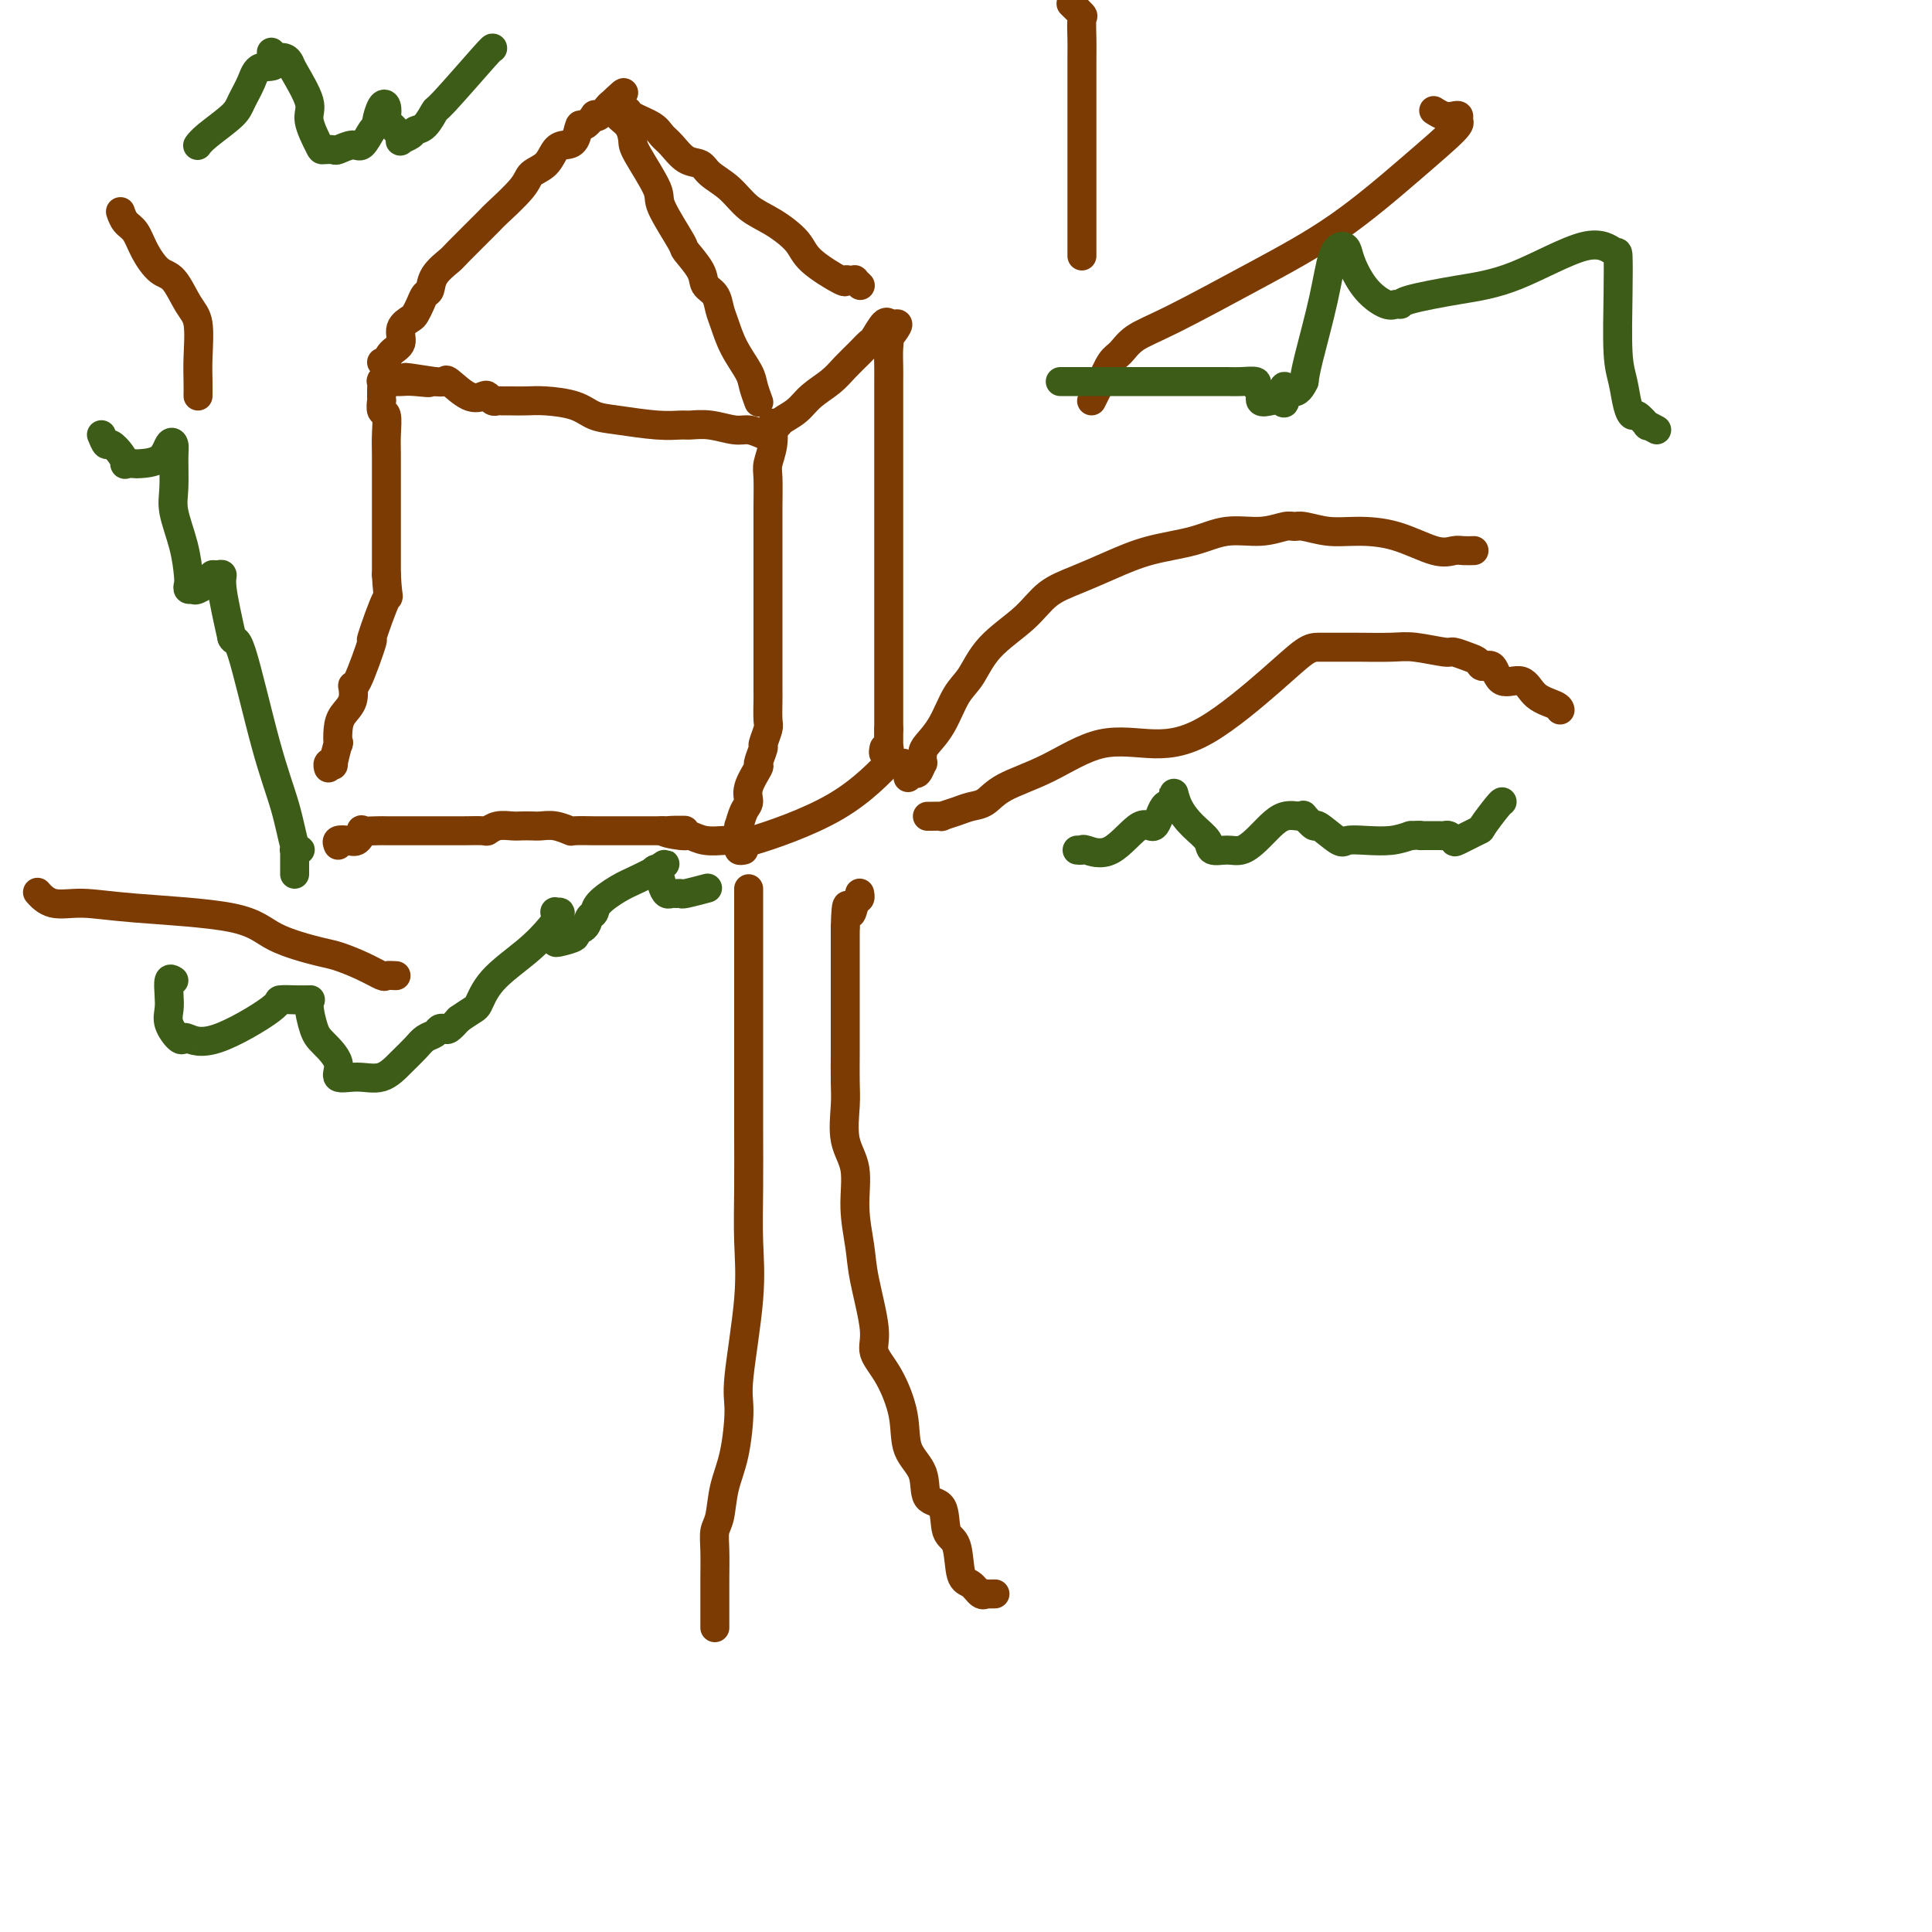 <svg viewBox='0 0 400 400' version='1.1' xmlns='http://www.w3.org/2000/svg' xmlns:xlink='http://www.w3.org/1999/xlink'><g fill='none' stroke='#7C3B02' stroke-width='6' stroke-linecap='round' stroke-linejoin='round'><path d='M148,337c-0.000,-1.152 -0.001,-2.304 0,-3c0.001,-0.696 0.003,-0.935 0,-2c-0.003,-1.065 -0.013,-2.954 0,-5c0.013,-2.046 0.048,-4.247 0,-6c-0.048,-1.753 -0.180,-3.057 0,-4c0.180,-0.943 0.673,-1.526 1,-3c0.327,-1.474 0.487,-3.839 1,-6c0.513,-2.161 1.377,-4.117 2,-7c0.623,-2.883 1.004,-6.691 1,-9c-0.004,-2.309 -0.393,-3.117 0,-7c0.393,-3.883 1.570,-10.840 2,-16c0.430,-5.160 0.115,-8.524 0,-12c-0.115,-3.476 -0.031,-7.065 0,-11c0.031,-3.935 0.008,-8.217 0,-12c-0.008,-3.783 -0.002,-7.067 0,-11c0.002,-3.933 0.001,-8.513 0,-12c-0.001,-3.487 -0.000,-5.879 0,-8c0.000,-2.121 0.000,-3.969 0,-6c-0.000,-2.031 -0.000,-4.243 0,-6c0.000,-1.757 0.000,-3.059 0,-4c-0.000,-0.941 -0.000,-1.523 0,-2c0.000,-0.477 0.000,-0.851 0,-1c-0.000,-0.149 -0.000,-0.075 0,0'/><path d='M206,330c-0.863,0.015 -1.727,0.030 -2,0c-0.273,-0.030 0.044,-0.106 0,0c-0.044,0.106 -0.450,0.394 -1,0c-0.550,-0.394 -1.244,-1.468 -2,-2c-0.756,-0.532 -1.573,-0.520 -2,-2c-0.427,-1.480 -0.465,-4.450 -1,-6c-0.535,-1.550 -1.566,-1.679 -2,-3c-0.434,-1.321 -0.272,-3.834 -1,-5c-0.728,-1.166 -2.347,-0.986 -3,-2c-0.653,-1.014 -0.341,-3.223 -1,-5c-0.659,-1.777 -2.290,-3.124 -3,-5c-0.710,-1.876 -0.498,-4.283 -1,-7c-0.502,-2.717 -1.717,-5.746 -3,-8c-1.283,-2.254 -2.635,-3.734 -3,-5c-0.365,-1.266 0.258,-2.319 0,-5c-0.258,-2.681 -1.397,-6.990 -2,-10c-0.603,-3.010 -0.669,-4.720 -1,-7c-0.331,-2.280 -0.926,-5.129 -1,-8c-0.074,-2.871 0.372,-5.766 0,-8c-0.372,-2.234 -1.564,-3.809 -2,-6c-0.436,-2.191 -0.117,-4.998 0,-7c0.117,-2.002 0.031,-3.201 0,-5c-0.031,-1.799 -0.008,-4.200 0,-6c0.008,-1.800 0.002,-2.999 0,-5c-0.002,-2.001 -0.001,-4.804 0,-7c0.001,-2.196 0.000,-3.784 0,-5c-0.000,-1.216 -0.000,-2.058 0,-3c0.000,-0.942 0.000,-1.983 0,-3c-0.000,-1.017 -0.000,-2.008 0,-3'/><path d='M175,192c0.182,-7.377 0.637,-3.819 1,-3c0.363,0.819 0.633,-1.101 1,-2c0.367,-0.899 0.830,-0.777 1,-1c0.170,-0.223 0.046,-0.791 0,-1c-0.046,-0.209 -0.013,-0.060 0,0c0.013,0.060 0.007,0.030 0,0'/><path d='M70,175c-0.175,-0.406 -0.351,-0.813 0,-1c0.351,-0.187 1.228,-0.155 2,0c0.772,0.155 1.439,0.434 2,0c0.561,-0.434 1.014,-1.580 1,-2c-0.014,-0.420 -0.497,-0.112 0,0c0.497,0.112 1.972,0.030 3,0c1.028,-0.030 1.608,-0.008 2,0c0.392,0.008 0.596,0.002 1,0c0.404,-0.002 1.009,-0.001 2,0c0.991,0.001 2.369,0.001 4,0c1.631,-0.001 3.514,-0.004 5,0c1.486,0.004 2.576,0.015 4,0c1.424,-0.015 3.182,-0.057 4,0c0.818,0.057 0.694,0.211 1,0c0.306,-0.211 1.040,-0.788 2,-1c0.960,-0.212 2.146,-0.058 3,0c0.854,0.058 1.375,0.019 2,0c0.625,-0.019 1.355,-0.019 2,0c0.645,0.019 1.206,0.058 2,0c0.794,-0.058 1.820,-0.212 3,0c1.180,0.212 2.514,0.789 3,1c0.486,0.211 0.122,0.057 1,0c0.878,-0.057 2.996,-0.015 4,0c1.004,0.015 0.893,0.004 1,0c0.107,-0.004 0.432,-0.001 1,0c0.568,0.001 1.379,0.000 2,0c0.621,-0.000 1.053,-0.000 2,0c0.947,0.000 2.409,0.000 3,0c0.591,-0.000 0.312,-0.000 1,0c0.688,0.000 2.344,0.000 4,0'/><path d='M137,172c9.195,-0.065 2.684,-0.228 1,0c-1.684,0.228 1.459,0.846 3,1c1.541,0.154 1.480,-0.156 2,0c0.520,0.156 1.621,0.779 3,1c1.379,0.221 3.036,0.042 4,0c0.964,-0.042 1.237,0.053 2,0c0.763,-0.053 2.018,-0.255 2,0c-0.018,0.255 -1.308,0.968 2,0c3.308,-0.968 11.216,-3.619 17,-7c5.784,-3.381 9.445,-7.494 11,-9c1.555,-1.506 1.004,-0.404 1,0c-0.004,0.404 0.537,0.109 1,0c0.463,-0.109 0.846,-0.031 1,0c0.154,0.031 0.077,0.016 0,0'/><path d='M154,176c-0.423,0.086 -0.845,0.173 -1,0c-0.155,-0.173 -0.042,-0.604 0,-1c0.042,-0.396 0.014,-0.757 0,-1c-0.014,-0.243 -0.013,-0.368 0,-1c0.013,-0.632 0.040,-1.770 0,-2c-0.040,-0.230 -0.146,0.449 0,0c0.146,-0.449 0.546,-2.026 1,-3c0.454,-0.974 0.963,-1.344 1,-2c0.037,-0.656 -0.397,-1.599 0,-3c0.397,-1.401 1.627,-3.261 2,-4c0.373,-0.739 -0.110,-0.356 0,-1c0.110,-0.644 0.814,-2.316 1,-3c0.186,-0.684 -0.146,-0.381 0,-1c0.146,-0.619 0.771,-2.160 1,-3c0.229,-0.840 0.061,-0.981 0,-2c-0.061,-1.019 -0.016,-2.918 0,-4c0.016,-1.082 0.004,-1.346 0,-2c-0.004,-0.654 -0.001,-1.698 0,-3c0.001,-1.302 0.000,-2.863 0,-5c-0.000,-2.137 -0.000,-4.849 0,-7c0.000,-2.151 0.000,-3.742 0,-5c-0.000,-1.258 -0.001,-2.184 0,-4c0.001,-1.816 0.004,-4.522 0,-7c-0.004,-2.478 -0.015,-4.728 0,-7c0.015,-2.272 0.057,-4.567 0,-6c-0.057,-1.433 -0.211,-2.003 0,-3c0.211,-0.997 0.788,-2.422 1,-4c0.212,-1.578 0.061,-3.308 0,-4c-0.061,-0.692 -0.030,-0.346 0,0'/><path d='M160,88c0.383,0.072 0.767,0.144 1,0c0.233,-0.144 0.316,-0.502 1,-1c0.684,-0.498 1.968,-1.134 3,-2c1.032,-0.866 1.810,-1.963 3,-3c1.190,-1.037 2.790,-2.016 4,-3c1.210,-0.984 2.029,-1.974 3,-3c0.971,-1.026 2.092,-2.089 3,-3c0.908,-0.911 1.602,-1.669 2,-2c0.398,-0.331 0.499,-0.233 1,-1c0.501,-0.767 1.402,-2.399 2,-3c0.598,-0.601 0.892,-0.171 1,0c0.108,0.171 0.029,0.085 0,0c-0.029,-0.085 -0.008,-0.167 0,0c0.008,0.167 0.004,0.584 0,1'/><path d='M184,68c3.713,-2.623 0.995,0.819 0,2c-0.995,1.181 -0.267,0.100 0,0c0.267,-0.100 0.071,0.781 0,2c-0.071,1.219 -0.019,2.777 0,4c0.019,1.223 0.005,2.112 0,3c-0.005,0.888 -0.001,1.776 0,3c0.001,1.224 0.000,2.786 0,4c-0.000,1.214 -0.000,2.082 0,3c0.000,0.918 0.000,1.887 0,3c-0.000,1.113 -0.000,2.370 0,4c0.000,1.630 0.000,3.635 0,5c-0.000,1.365 -0.000,2.091 0,3c0.000,0.909 0.000,2.000 0,3c-0.000,1.000 -0.000,1.908 0,3c0.000,1.092 0.000,2.369 0,4c-0.000,1.631 -0.000,3.616 0,5c0.000,1.384 0.000,2.167 0,3c-0.000,0.833 -0.000,1.717 0,3c0.000,1.283 0.000,2.965 0,4c-0.000,1.035 -0.000,1.423 0,2c0.000,0.577 0.000,1.343 0,2c-0.000,0.657 -0.000,1.204 0,2c0.000,0.796 0.000,1.842 0,3c-0.000,1.158 -0.000,2.429 0,3c0.000,0.571 0.000,0.443 0,1c-0.000,0.557 -0.000,1.799 0,3c0.000,1.201 0.000,2.360 0,3c0.000,0.640 -0.000,0.759 0,1c0.000,0.241 0.000,0.603 0,1c0.000,0.397 -0.000,0.828 0,1c0.000,0.172 0.000,0.086 0,0'/><path d='M184,151c0.004,13.243 0.015,4.851 0,2c-0.015,-2.851 -0.057,-0.162 0,1c0.057,1.162 0.211,0.796 0,1c-0.211,0.204 -0.788,0.978 -1,1c-0.212,0.022 -0.061,-0.708 0,-1c0.061,-0.292 0.030,-0.146 0,0'/><path d='M158,90c-1.050,-0.453 -2.100,-0.906 -3,-1c-0.900,-0.094 -1.651,0.172 -3,0c-1.349,-0.172 -3.298,-0.781 -5,-1c-1.702,-0.219 -3.158,-0.047 -4,0c-0.842,0.047 -1.069,-0.033 -2,0c-0.931,0.033 -2.566,0.177 -5,0c-2.434,-0.177 -5.666,-0.674 -8,-1c-2.334,-0.326 -3.771,-0.480 -5,-1c-1.229,-0.520 -2.252,-1.407 -4,-2c-1.748,-0.593 -4.223,-0.891 -6,-1c-1.777,-0.109 -2.857,-0.030 -4,0c-1.143,0.030 -2.348,0.009 -3,0c-0.652,-0.009 -0.753,-0.006 -1,0c-0.247,0.006 -0.642,0.015 -1,0c-0.358,-0.015 -0.678,-0.054 -1,0c-0.322,0.054 -0.647,0.199 -1,0c-0.353,-0.199 -0.734,-0.743 -1,-1c-0.266,-0.257 -0.417,-0.226 -1,0c-0.583,0.226 -1.600,0.648 -3,0c-1.400,-0.648 -3.185,-2.367 -4,-3c-0.815,-0.633 -0.662,-0.181 -1,0c-0.338,0.181 -1.169,0.090 -2,0'/><path d='M90,79c-10.893,-1.702 -4.124,-0.456 -2,0c2.124,0.456 -0.397,0.122 -2,0c-1.603,-0.122 -2.290,-0.032 -3,0c-0.710,0.032 -1.444,0.007 -2,0c-0.556,-0.007 -0.934,0.005 -1,0c-0.066,-0.005 0.178,-0.027 0,0c-0.178,0.027 -0.780,0.103 -1,0c-0.220,-0.103 -0.059,-0.383 0,0c0.059,0.383 0.015,1.431 0,2c-0.015,0.569 -0.000,0.661 0,1c0.000,0.339 -0.014,0.926 0,1c0.014,0.074 0.056,-0.364 0,0c-0.056,0.364 -0.211,1.529 0,2c0.211,0.471 0.789,0.249 1,1c0.211,0.751 0.057,2.474 0,4c-0.057,1.526 -0.015,2.855 0,4c0.015,1.145 0.004,2.105 0,3c-0.004,0.895 -0.001,1.723 0,3c0.001,1.277 0.000,3.002 0,4c-0.000,0.998 -0.000,1.270 0,2c0.000,0.730 0.000,1.917 0,3c-0.000,1.083 -0.000,2.061 0,3c0.000,0.939 0.000,1.840 0,3c-0.000,1.160 -0.000,2.580 0,4'/><path d='M80,119c0.349,6.353 0.720,3.735 0,5c-0.720,1.265 -2.531,6.415 -3,8c-0.469,1.585 0.404,-0.393 0,1c-0.404,1.393 -2.084,6.157 -3,8c-0.916,1.843 -1.069,0.765 -1,1c0.069,0.235 0.359,1.782 0,3c-0.359,1.218 -1.368,2.107 -2,3c-0.632,0.893 -0.886,1.791 -1,3c-0.114,1.209 -0.087,2.729 0,3c0.087,0.271 0.233,-0.708 0,0c-0.233,0.708 -0.847,3.104 -1,4c-0.153,0.896 0.155,0.292 0,0c-0.155,-0.292 -0.772,-0.271 -1,0c-0.228,0.271 -0.065,0.792 0,1c0.065,0.208 0.033,0.104 0,0'/><path d='M79,75c0.436,-0.050 0.871,-0.100 1,0c0.129,0.100 -0.050,0.349 0,0c0.050,-0.349 0.328,-1.297 1,-2c0.672,-0.703 1.738,-1.161 2,-2c0.262,-0.839 -0.281,-2.060 0,-3c0.281,-0.940 1.385,-1.598 2,-2c0.615,-0.402 0.740,-0.547 1,-1c0.260,-0.453 0.655,-1.214 1,-2c0.345,-0.786 0.640,-1.596 1,-2c0.360,-0.404 0.784,-0.403 1,-1c0.216,-0.597 0.225,-1.791 1,-3c0.775,-1.209 2.316,-2.431 3,-3c0.684,-0.569 0.510,-0.484 2,-2c1.490,-1.516 4.644,-4.631 6,-6c1.356,-1.369 0.916,-0.990 2,-2c1.084,-1.010 3.694,-3.409 5,-5c1.306,-1.591 1.309,-2.374 2,-3c0.691,-0.626 2.069,-1.094 3,-2c0.931,-0.906 1.414,-2.251 2,-3c0.586,-0.749 1.275,-0.902 2,-1c0.725,-0.098 1.486,-0.142 2,-1c0.514,-0.858 0.780,-2.529 1,-3c0.220,-0.471 0.392,0.259 1,0c0.608,-0.259 1.652,-1.506 2,-2c0.348,-0.494 0.001,-0.236 0,0c-0.001,0.236 0.346,0.448 1,0c0.654,-0.448 1.615,-1.557 2,-2c0.385,-0.443 0.192,-0.222 0,0'/><path d='M126,22c5.728,-5.465 2.046,-1.626 1,0c-1.046,1.626 0.542,1.039 1,1c0.458,-0.039 -0.216,0.469 0,1c0.216,0.531 1.322,1.085 2,2c0.678,0.915 0.929,2.190 1,3c0.071,0.810 -0.036,1.156 1,3c1.036,1.844 3.217,5.186 4,7c0.783,1.814 0.170,2.100 1,4c0.830,1.900 3.105,5.414 4,7c0.895,1.586 0.411,1.243 1,2c0.589,0.757 2.251,2.613 3,4c0.749,1.387 0.584,2.305 1,3c0.416,0.695 1.415,1.166 2,2c0.585,0.834 0.758,2.032 1,3c0.242,0.968 0.552,1.707 1,3c0.448,1.293 1.034,3.142 2,5c0.966,1.858 2.311,3.727 3,5c0.689,1.273 0.721,1.949 1,3c0.279,1.051 0.806,2.475 1,3c0.194,0.525 0.055,0.150 0,0c-0.055,-0.150 -0.028,-0.075 0,0'/><path d='M130,24c0.001,0.131 0.003,0.262 0,0c-0.003,-0.262 -0.010,-0.917 0,-1c0.010,-0.083 0.036,0.405 1,1c0.964,0.595 2.867,1.296 4,2c1.133,0.704 1.495,1.409 2,2c0.505,0.591 1.153,1.066 2,2c0.847,0.934 1.895,2.326 3,3c1.105,0.674 2.268,0.630 3,1c0.732,0.370 1.033,1.155 2,2c0.967,0.845 2.601,1.750 4,3c1.399,1.250 2.565,2.844 4,4c1.435,1.156 3.140,1.875 5,3c1.860,1.125 3.874,2.655 5,4c1.126,1.345 1.363,2.504 3,4c1.637,1.496 4.672,3.328 6,4c1.328,0.672 0.948,0.184 1,0c0.052,-0.184 0.536,-0.063 1,0c0.464,0.063 0.908,0.068 1,0c0.092,-0.068 -0.168,-0.211 0,0c0.168,0.211 0.762,0.774 1,1c0.238,0.226 0.119,0.113 0,0'/><path d='M188,161c0.340,-0.487 0.679,-0.974 1,-1c0.321,-0.026 0.623,0.409 1,0c0.377,-0.409 0.828,-1.660 1,-2c0.172,-0.340 0.065,0.233 0,0c-0.065,-0.233 -0.089,-1.270 0,-2c0.089,-0.730 0.292,-1.152 1,-2c0.708,-0.848 1.921,-2.123 3,-4c1.079,-1.877 2.023,-4.358 3,-6c0.977,-1.642 1.988,-2.445 3,-4c1.012,-1.555 2.025,-3.861 4,-6c1.975,-2.139 4.912,-4.110 7,-6c2.088,-1.890 3.326,-3.699 5,-5c1.674,-1.301 3.782,-2.094 6,-3c2.218,-0.906 4.546,-1.926 7,-3c2.454,-1.074 5.035,-2.200 8,-3c2.965,-0.800 6.314,-1.272 9,-2c2.686,-0.728 4.709,-1.713 7,-2c2.291,-0.287 4.849,0.123 7,0c2.151,-0.123 3.896,-0.779 5,-1c1.104,-0.221 1.569,-0.006 2,0c0.431,0.006 0.828,-0.197 2,0c1.172,0.197 3.119,0.795 5,1c1.881,0.205 3.697,0.016 6,0c2.303,-0.016 5.094,0.139 8,1c2.906,0.861 5.928,2.427 8,3c2.072,0.573 3.195,0.154 4,0c0.805,-0.154 1.294,-0.041 2,0c0.706,0.041 1.630,0.012 2,0c0.370,-0.012 0.185,-0.006 0,0'/><path d='M192,169c0.177,0.006 0.354,0.012 1,0c0.646,-0.012 1.762,-0.043 2,0c0.238,0.043 -0.401,0.161 0,0c0.401,-0.161 1.842,-0.599 3,-1c1.158,-0.401 2.034,-0.764 3,-1c0.966,-0.236 2.022,-0.346 3,-1c0.978,-0.654 1.878,-1.852 4,-3c2.122,-1.148 5.465,-2.245 9,-4c3.535,-1.755 7.261,-4.169 11,-5c3.739,-0.831 7.491,-0.079 11,0c3.509,0.079 6.776,-0.515 11,-3c4.224,-2.485 9.403,-6.862 13,-10c3.597,-3.138 5.610,-5.037 7,-6c1.390,-0.963 2.158,-0.991 3,-1c0.842,-0.009 1.760,0.002 3,0c1.240,-0.002 2.803,-0.015 5,0c2.197,0.015 5.029,0.060 7,0c1.971,-0.060 3.081,-0.224 5,0c1.919,0.224 4.646,0.835 6,1c1.354,0.165 1.336,-0.117 2,0c0.664,0.117 2.010,0.632 3,1c0.990,0.368 1.623,0.590 2,1c0.377,0.410 0.497,1.009 1,1c0.503,-0.009 1.389,-0.627 2,0c0.611,0.627 0.948,2.497 2,3c1.052,0.503 2.818,-0.363 4,0c1.182,0.363 1.781,1.953 3,3c1.219,1.047 3.059,1.551 4,2c0.941,0.449 0.983,0.843 1,1c0.017,0.157 0.008,0.079 0,0'/><path d='M226,83c0.358,-0.729 0.716,-1.458 1,-2c0.284,-0.542 0.496,-0.895 1,-2c0.504,-1.105 1.302,-2.960 2,-4c0.698,-1.040 1.295,-1.266 2,-2c0.705,-0.734 1.518,-1.978 3,-3c1.482,-1.022 3.634,-1.822 8,-4c4.366,-2.178 10.945,-5.735 17,-9c6.055,-3.265 11.584,-6.237 17,-10c5.416,-3.763 10.717,-8.315 15,-12c4.283,-3.685 7.549,-6.503 9,-8c1.451,-1.497 1.089,-1.673 1,-2c-0.089,-0.327 0.095,-0.806 0,-1c-0.095,-0.194 -0.469,-0.104 -1,0c-0.531,0.104 -1.220,0.220 -2,0c-0.780,-0.220 -1.651,-0.777 -2,-1c-0.349,-0.223 -0.174,-0.111 0,0'/><path d='M224,53c0.000,-0.993 0.000,-1.986 0,-3c-0.000,-1.014 -0.000,-2.050 0,-3c0.000,-0.950 0.000,-1.814 0,-4c-0.000,-2.186 -0.000,-5.694 0,-8c0.000,-2.306 0.000,-3.410 0,-5c-0.000,-1.590 -0.001,-3.666 0,-6c0.001,-2.334 0.002,-4.925 0,-7c-0.002,-2.075 -0.008,-3.635 0,-5c0.008,-1.365 0.030,-2.534 0,-4c-0.030,-1.466 -0.111,-3.228 0,-4c0.111,-0.772 0.415,-0.554 0,-1c-0.415,-0.446 -1.547,-1.556 -2,-2c-0.453,-0.444 -0.226,-0.222 0,0'/><path d='M41,82c0.011,-0.892 0.022,-1.784 0,-3c-0.022,-1.216 -0.078,-2.757 0,-5c0.078,-2.243 0.288,-5.187 0,-7c-0.288,-1.813 -1.074,-2.496 -2,-4c-0.926,-1.504 -1.992,-3.830 -3,-5c-1.008,-1.170 -1.959,-1.182 -3,-2c-1.041,-0.818 -2.174,-2.440 -3,-4c-0.826,-1.560 -1.345,-3.057 -2,-4c-0.655,-0.943 -1.446,-1.331 -2,-2c-0.554,-0.669 -0.873,-1.620 -1,-2c-0.127,-0.380 -0.064,-0.190 0,0'/><path d='M82,202c-0.817,-0.045 -1.634,-0.091 -2,0c-0.366,0.091 -0.282,0.318 -1,0c-0.718,-0.318 -2.240,-1.181 -4,-2c-1.760,-0.819 -3.759,-1.595 -5,-2c-1.241,-0.405 -1.723,-0.438 -4,-1c-2.277,-0.562 -6.349,-1.651 -9,-3c-2.651,-1.349 -3.881,-2.957 -9,-4c-5.119,-1.043 -14.129,-1.520 -20,-2c-5.871,-0.480 -8.605,-0.964 -11,-1c-2.395,-0.036 -4.453,0.375 -6,0c-1.547,-0.375 -2.585,-1.536 -3,-2c-0.415,-0.464 -0.208,-0.232 0,0'/></g>
<g fill='none' stroke='#3D5C18' stroke-width='6' stroke-linecap='round' stroke-linejoin='round'><path d='M223,176c0.418,0.043 0.836,0.086 1,0c0.164,-0.086 0.074,-0.301 1,0c0.926,0.301 2.869,1.116 5,0c2.131,-1.116 4.451,-4.165 6,-5c1.549,-0.835 2.325,0.544 3,0c0.675,-0.544 1.247,-3.013 2,-4c0.753,-0.987 1.687,-0.494 2,-1c0.313,-0.506 0.004,-2.013 0,-2c-0.004,0.013 0.295,1.544 1,3c0.705,1.456 1.816,2.836 3,4c1.184,1.164 2.442,2.111 3,3c0.558,0.889 0.418,1.721 1,2c0.582,0.279 1.888,0.004 3,0c1.112,-0.004 2.031,0.261 3,0c0.969,-0.261 1.987,-1.050 3,-2c1.013,-0.950 2.021,-2.061 3,-3c0.979,-0.939 1.930,-1.707 3,-2c1.070,-0.293 2.259,-0.110 3,0c0.741,0.110 1.036,0.146 1,0c-0.036,-0.146 -0.401,-0.474 0,0c0.401,0.474 1.568,1.748 2,2c0.432,0.252 0.127,-0.520 1,0c0.873,0.520 2.922,2.333 4,3c1.078,0.667 1.186,0.189 2,0c0.814,-0.189 2.335,-0.089 4,0c1.665,0.089 3.476,0.168 5,0c1.524,-0.168 2.762,-0.584 4,-1'/><path d='M292,173c2.742,-0.155 2.097,-0.041 2,0c-0.097,0.041 0.355,0.010 1,0c0.645,-0.010 1.483,0.001 2,0c0.517,-0.001 0.713,-0.012 1,0c0.287,0.012 0.666,0.048 1,0c0.334,-0.048 0.623,-0.181 1,0c0.377,0.181 0.843,0.675 1,1c0.157,0.325 0.003,0.479 1,0c0.997,-0.479 3.143,-1.593 4,-2c0.857,-0.407 0.426,-0.109 1,-1c0.574,-0.891 2.155,-2.971 3,-4c0.845,-1.029 0.956,-1.008 1,-1c0.044,0.008 0.022,0.004 0,0'/><path d='M343,89c-0.900,-0.485 -1.799,-0.971 -2,-1c-0.201,-0.029 0.297,0.397 0,0c-0.297,-0.397 -1.390,-1.618 -2,-2c-0.610,-0.382 -0.738,0.074 -1,0c-0.262,-0.074 -0.658,-0.679 -1,-2c-0.342,-1.321 -0.628,-3.357 -1,-5c-0.372,-1.643 -0.829,-2.894 -1,-6c-0.171,-3.106 -0.057,-8.066 0,-12c0.057,-3.934 0.058,-6.842 0,-8c-0.058,-1.158 -0.173,-0.567 -1,-1c-0.827,-0.433 -2.364,-1.892 -6,-1c-3.636,0.892 -9.369,4.133 -14,6c-4.631,1.867 -8.159,2.358 -12,3c-3.841,0.642 -7.994,1.433 -10,2c-2.006,0.567 -1.865,0.910 -2,1c-0.135,0.090 -0.547,-0.073 -1,0c-0.453,0.073 -0.947,0.383 -2,0c-1.053,-0.383 -2.667,-1.460 -4,-3c-1.333,-1.540 -2.386,-3.542 -3,-5c-0.614,-1.458 -0.788,-2.371 -1,-3c-0.212,-0.629 -0.463,-0.972 -1,-1c-0.537,-0.028 -1.360,0.261 -2,2c-0.640,1.739 -1.095,4.930 -2,9c-0.905,4.070 -2.258,9.020 -3,12c-0.742,2.980 -0.871,3.990 -1,5'/><path d='M270,79c-1.844,4.067 -3.455,1.235 -4,1c-0.545,-0.235 -0.026,2.126 0,3c0.026,0.874 -0.442,0.260 -1,0c-0.558,-0.260 -1.205,-0.164 -2,0c-0.795,0.164 -1.739,0.398 -2,0c-0.261,-0.398 0.161,-1.427 0,-2c-0.161,-0.573 -0.905,-0.689 -1,-1c-0.095,-0.311 0.458,-0.815 0,-1c-0.458,-0.185 -1.926,-0.049 -3,0c-1.074,0.049 -1.753,0.013 -3,0c-1.247,-0.013 -3.064,-0.004 -7,0c-3.936,0.004 -9.993,0.001 -14,0c-4.007,-0.001 -5.963,-0.000 -8,0c-2.037,0.000 -4.153,0.000 -5,0c-0.847,-0.000 -0.423,-0.000 0,0'/><path d='M102,10c0.012,-0.136 0.024,-0.272 -2,2c-2.024,2.272 -6.085,6.951 -8,9c-1.915,2.049 -1.684,1.466 -2,2c-0.316,0.534 -1.181,2.183 -2,3c-0.819,0.817 -1.594,0.802 -2,1c-0.406,0.198 -0.442,0.610 -1,1c-0.558,0.390 -1.638,0.758 -2,1c-0.362,0.242 -0.005,0.359 0,0c0.005,-0.359 -0.341,-1.195 -1,-2c-0.659,-0.805 -1.630,-1.578 -2,-2c-0.370,-0.422 -0.137,-0.491 0,-1c0.137,-0.509 0.178,-1.456 0,-2c-0.178,-0.544 -0.576,-0.684 -1,0c-0.424,0.684 -0.875,2.193 -1,3c-0.125,0.807 0.075,0.914 0,1c-0.075,0.086 -0.425,0.153 -1,1c-0.575,0.847 -1.377,2.476 -2,3c-0.623,0.524 -1.069,-0.055 -2,0c-0.931,0.055 -2.349,0.745 -3,1c-0.651,0.255 -0.536,0.077 -1,0c-0.464,-0.077 -1.508,-0.052 -2,0c-0.492,0.052 -0.433,0.130 -1,-1c-0.567,-1.130 -1.762,-3.469 -2,-5c-0.238,-1.531 0.480,-2.253 0,-4c-0.480,-1.747 -2.160,-4.520 -3,-6c-0.840,-1.480 -0.842,-1.668 -1,-2c-0.158,-0.332 -0.474,-0.809 -1,-1c-0.526,-0.191 -1.263,-0.095 -2,0'/><path d='M57,12c-1.854,-2.740 0.012,-0.089 0,1c-0.012,1.089 -1.901,0.616 -3,1c-1.099,0.384 -1.409,1.623 -2,3c-0.591,1.377 -1.465,2.891 -2,4c-0.535,1.109 -0.731,1.813 -2,3c-1.269,1.187 -3.611,2.858 -5,4c-1.389,1.142 -1.825,1.755 -2,2c-0.175,0.245 -0.087,0.123 0,0'/><path d='M21,90c0.361,0.890 0.722,1.779 1,2c0.278,0.221 0.474,-0.228 1,0c0.526,0.228 1.381,1.133 2,2c0.619,0.867 1.002,1.696 1,2c-0.002,0.304 -0.390,0.085 0,0c0.390,-0.085 1.558,-0.035 2,0c0.442,0.035 0.157,0.054 1,0c0.843,-0.054 2.815,-0.181 4,-1c1.185,-0.819 1.584,-2.329 2,-3c0.416,-0.671 0.850,-0.502 1,0c0.150,0.502 0.016,1.339 0,3c-0.016,1.661 0.087,4.147 0,6c-0.087,1.853 -0.364,3.075 0,5c0.364,1.925 1.369,4.554 2,7c0.631,2.446 0.888,4.710 1,6c0.112,1.290 0.080,1.607 0,2c-0.080,0.393 -0.208,0.862 0,1c0.208,0.138 0.752,-0.054 1,0c0.248,0.054 0.200,0.353 1,0c0.800,-0.353 2.447,-1.359 3,-2c0.553,-0.641 0.010,-0.918 0,-1c-0.010,-0.082 0.513,0.029 1,0c0.487,-0.029 0.939,-0.200 1,0c0.061,0.200 -0.268,0.771 0,3c0.268,2.229 1.134,6.114 2,10'/><path d='M48,132c0.516,1.251 0.807,-0.621 2,3c1.193,3.621 3.287,12.736 5,19c1.713,6.264 3.044,9.679 4,13c0.956,3.321 1.538,6.549 2,8c0.462,1.451 0.803,1.124 1,1c0.197,-0.124 0.249,-0.045 0,0c-0.249,0.045 -0.799,0.057 -1,0c-0.201,-0.057 -0.054,-0.183 0,0c0.054,0.183 0.014,0.676 0,1c-0.014,0.324 -0.004,0.479 0,1c0.004,0.521 0.001,1.410 0,2c-0.001,0.590 -0.000,0.883 0,1c0.000,0.117 0.000,0.059 0,0'/><path d='M36,203c-0.419,-0.267 -0.838,-0.533 -1,0c-0.162,0.533 -0.068,1.866 0,3c0.068,1.134 0.110,2.068 0,3c-0.110,0.932 -0.371,1.863 0,3c0.371,1.137 1.376,2.480 2,3c0.624,0.520 0.868,0.216 1,0c0.132,-0.216 0.153,-0.345 1,0c0.847,0.345 2.521,1.164 6,0c3.479,-1.164 8.762,-4.312 11,-6c2.238,-1.688 1.432,-1.917 2,-2c0.568,-0.083 2.509,-0.020 3,0c0.491,0.020 -0.467,-0.005 0,0c0.467,0.005 2.358,0.038 3,0c0.642,-0.038 0.036,-0.146 0,1c-0.036,1.146 0.499,3.546 1,5c0.501,1.454 0.969,1.961 2,3c1.031,1.039 2.625,2.609 3,4c0.375,1.391 -0.468,2.602 0,3c0.468,0.398 2.247,-0.015 4,0c1.753,0.015 3.482,0.460 5,0c1.518,-0.460 2.826,-1.826 4,-3c1.174,-1.174 2.213,-2.157 3,-3c0.787,-0.843 1.324,-1.545 2,-2c0.676,-0.455 1.493,-0.663 2,-1c0.507,-0.337 0.703,-0.802 1,-1c0.297,-0.198 0.695,-0.130 1,0c0.305,0.130 0.516,0.323 1,0c0.484,-0.323 1.242,-1.161 2,-2'/><path d='M95,211c3.294,-2.312 3.528,-2.091 4,-3c0.472,-0.909 1.180,-2.947 3,-5c1.820,-2.053 4.750,-4.122 7,-6c2.250,-1.878 3.818,-3.565 5,-5c1.182,-1.435 1.977,-2.619 2,-3c0.023,-0.381 -0.726,0.041 -1,0c-0.274,-0.041 -0.073,-0.544 0,0c0.073,0.544 0.020,2.135 0,3c-0.020,0.865 -0.005,1.003 0,1c0.005,-0.003 -0.001,-0.147 0,0c0.001,0.147 0.009,0.586 0,1c-0.009,0.414 -0.034,0.803 0,1c0.034,0.197 0.127,0.204 1,0c0.873,-0.204 2.525,-0.617 3,-1c0.475,-0.383 -0.226,-0.734 0,-1c0.226,-0.266 1.379,-0.445 2,-1c0.621,-0.555 0.710,-1.485 1,-2c0.290,-0.515 0.779,-0.613 1,-1c0.221,-0.387 0.173,-1.062 1,-2c0.827,-0.938 2.530,-2.137 4,-3c1.470,-0.863 2.706,-1.389 4,-2c1.294,-0.611 2.647,-1.305 4,-2'/><path d='M136,180c3.262,-2.280 0.915,-0.482 0,0c-0.915,0.482 -0.400,-0.354 0,0c0.400,0.354 0.685,1.898 1,3c0.315,1.102 0.658,1.760 1,2c0.342,0.240 0.681,0.061 1,0c0.319,-0.061 0.619,-0.002 1,0c0.381,0.002 0.844,-0.051 1,0c0.156,0.051 0.003,0.206 1,0c0.997,-0.206 3.142,-0.773 4,-1c0.858,-0.227 0.429,-0.113 0,0'/></g>
</svg>